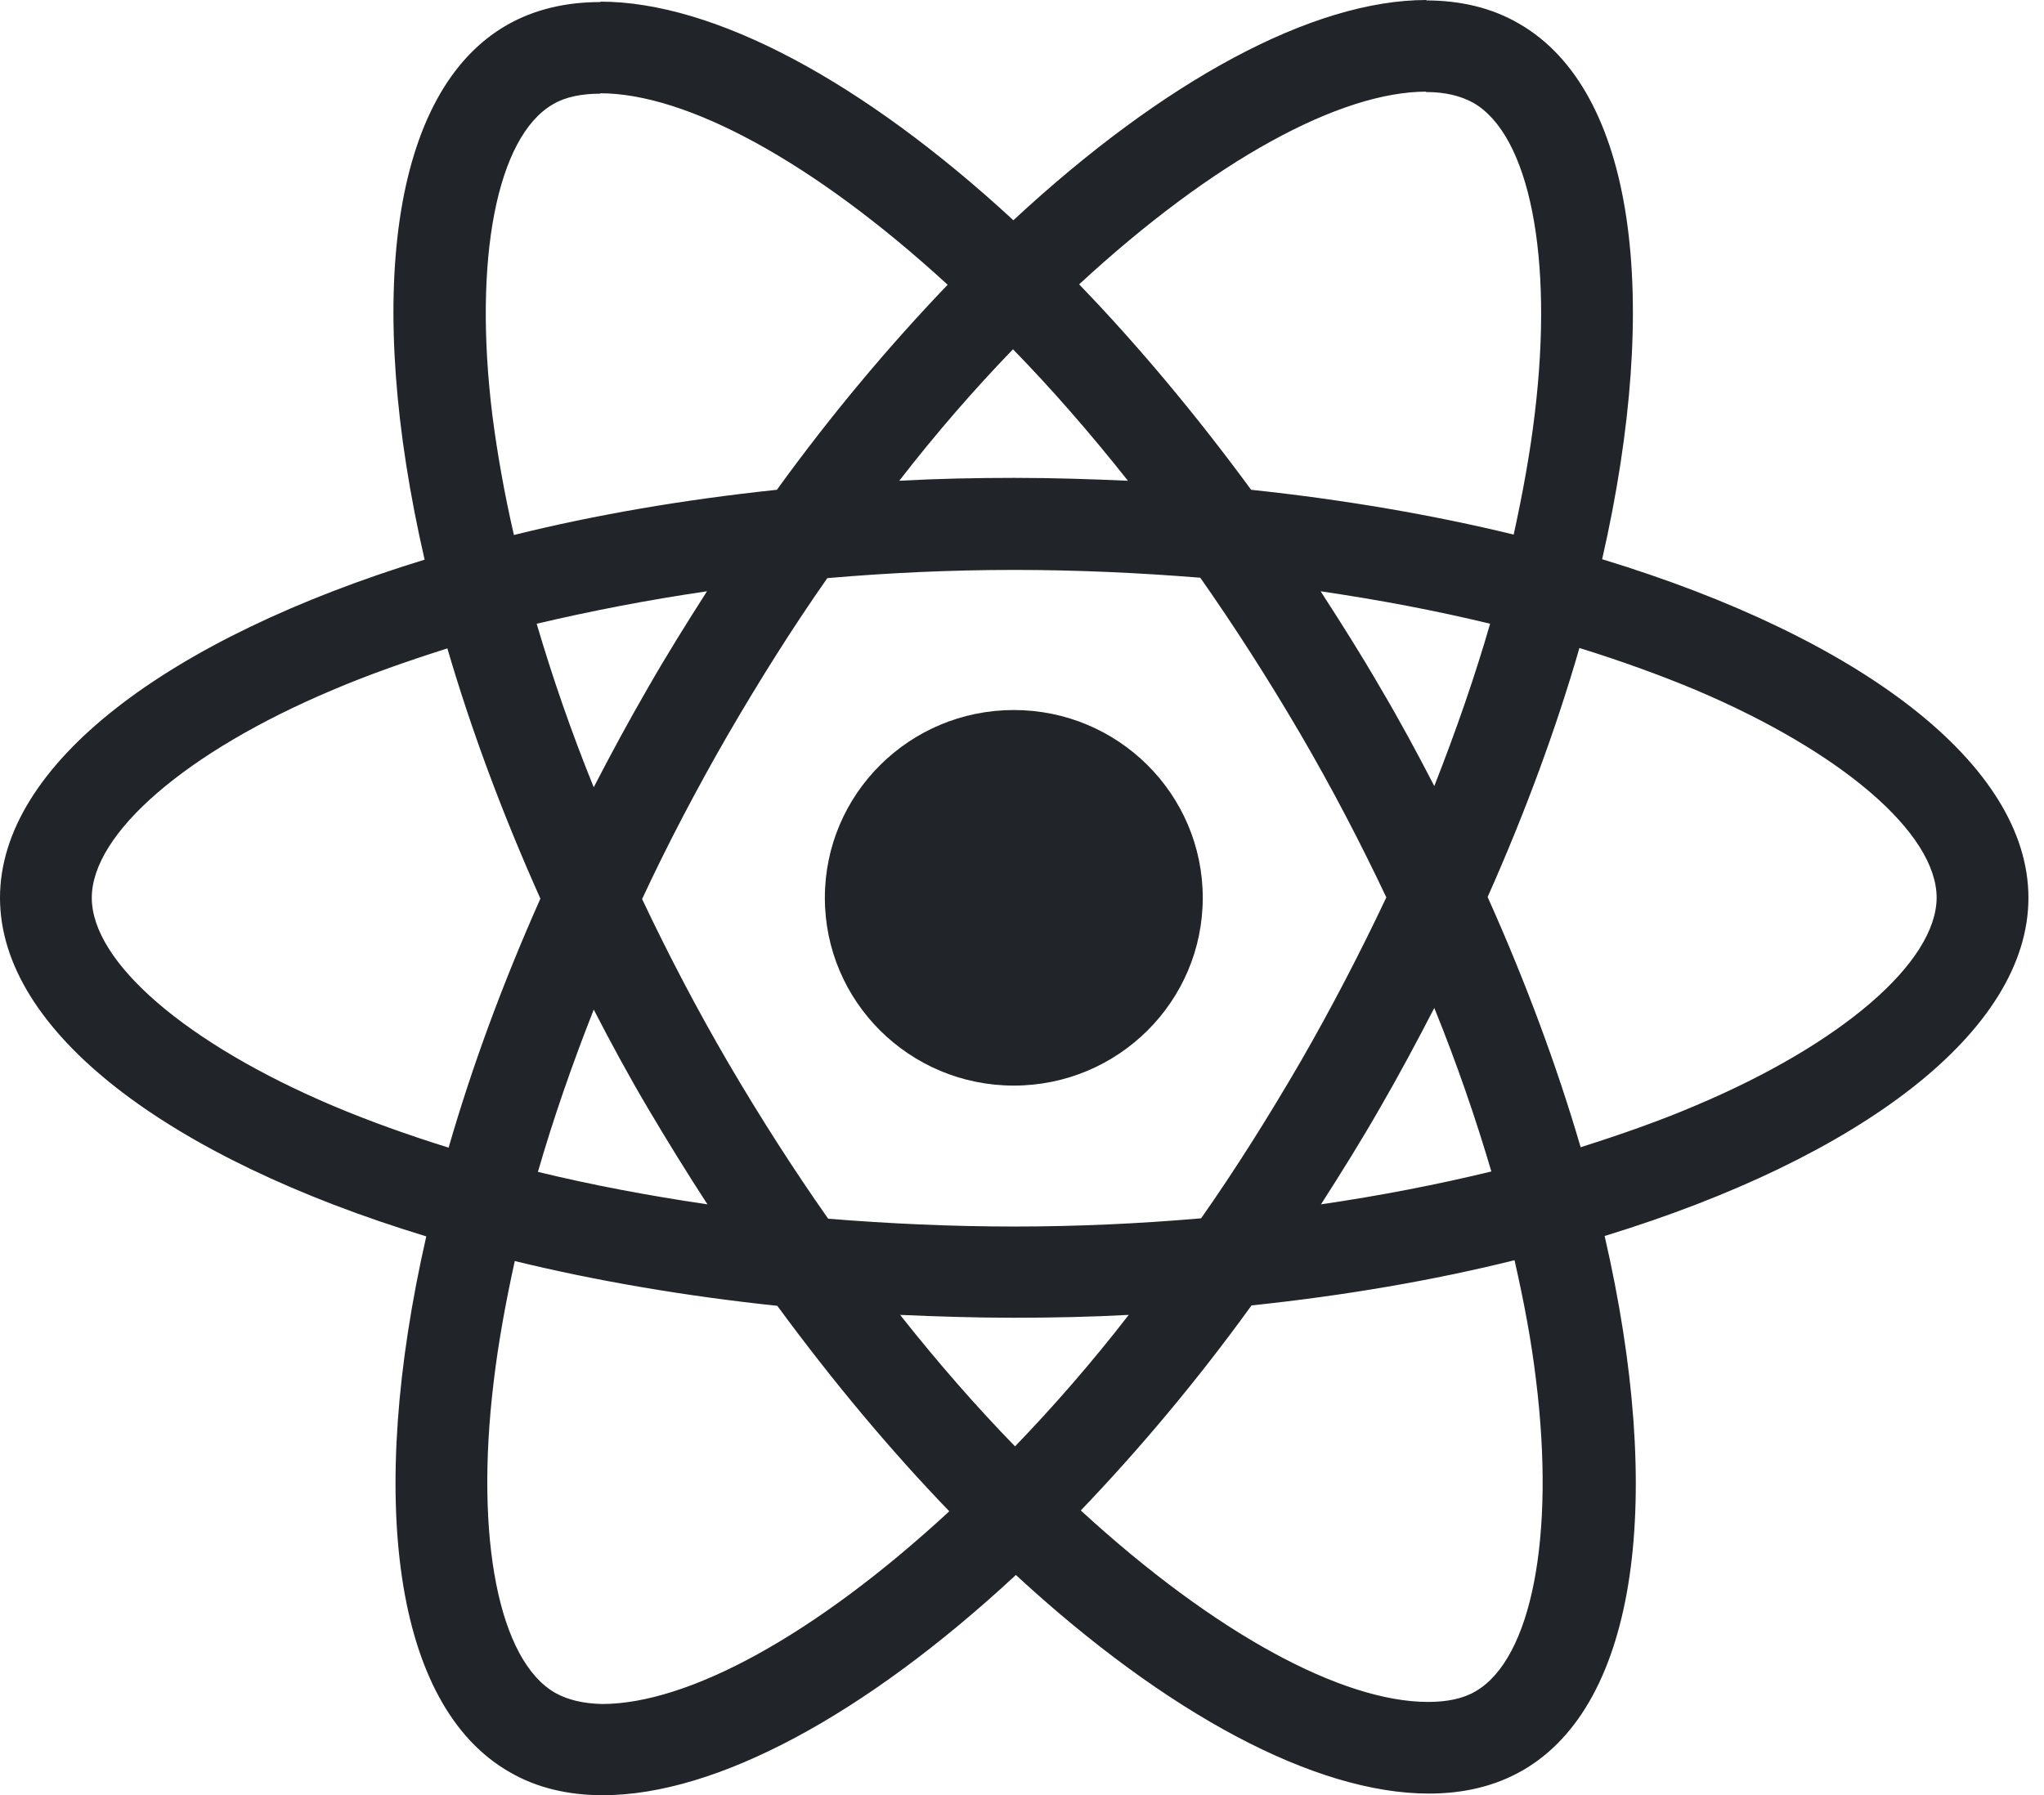 <svg width="107" height="94" viewBox="0 0 107 94" fill="none" xmlns="http://www.w3.org/2000/svg">
<path d="M106.185 47.011C106.185 40.018 97.376 33.392 83.87 29.282C86.987 15.598 85.602 4.712 79.498 1.226C78.091 0.409 76.446 0.022 74.65 0.022V4.819C75.646 4.819 76.446 5.013 77.117 5.379C80.061 7.057 81.338 13.447 80.342 21.666C80.104 23.688 79.715 25.818 79.239 27.991C74.996 26.959 70.365 26.163 65.495 25.646C62.573 21.666 59.542 18.051 56.491 14.889C63.547 8.369 70.17 4.798 74.672 4.798V0C68.719 0 60.928 4.217 53.049 11.532C45.171 4.26 37.379 0.086 31.427 0.086V4.884C35.907 4.884 42.552 8.434 49.608 14.91C46.578 18.073 43.548 21.666 40.669 25.646C35.777 26.163 31.146 26.959 26.903 28.013C26.406 25.861 26.038 23.774 25.778 21.773C24.761 13.555 26.016 7.165 28.938 5.465C29.587 5.078 30.431 4.905 31.427 4.905V0.108C29.609 0.108 27.964 0.495 26.535 1.312C20.453 4.798 19.09 15.663 22.228 29.304C8.766 33.435 0 40.04 0 47.011C0 54.003 8.809 60.63 22.315 64.739C19.198 78.423 20.583 89.31 26.687 92.795C28.094 93.613 29.739 94 31.557 94C37.509 94 45.301 89.783 53.179 82.468C61.058 89.74 68.849 93.914 74.802 93.914C76.62 93.914 78.264 93.527 79.693 92.709C85.775 89.224 87.138 78.358 84 64.718C97.419 60.608 106.185 53.982 106.185 47.011ZM78.005 32.66C77.204 35.436 76.208 38.297 75.083 41.159C74.195 39.437 73.265 37.716 72.248 35.995C71.252 34.274 70.191 32.596 69.131 30.96C72.204 31.412 75.169 31.972 78.005 32.66ZM68.092 55.574C66.404 58.478 64.672 61.232 62.876 63.793C59.651 64.072 56.383 64.223 53.093 64.223C49.824 64.223 46.556 64.072 43.353 63.814C41.556 61.254 39.803 58.521 38.115 55.638C36.47 52.82 34.977 49.958 33.613 47.075C34.955 44.192 36.47 41.309 38.093 38.491C39.782 35.586 41.513 32.832 43.309 30.272C46.535 29.992 49.803 29.842 53.093 29.842C56.361 29.842 59.629 29.992 62.832 30.25C64.629 32.811 66.382 35.543 68.07 38.426C69.715 41.245 71.209 44.106 72.572 46.989C71.209 49.872 69.715 52.755 68.092 55.574ZM75.083 52.777C76.252 55.66 77.247 58.543 78.07 61.34C75.234 62.028 72.248 62.609 69.152 63.061C70.213 61.404 71.273 59.705 72.269 57.962C73.265 56.241 74.195 54.498 75.083 52.777ZM53.136 75.734C51.123 73.668 49.11 71.366 47.119 68.849C49.067 68.935 51.058 68.999 53.071 68.999C55.105 68.999 57.118 68.956 59.088 68.849C57.14 71.366 55.127 73.668 53.136 75.734ZM37.033 63.061C33.959 62.609 30.994 62.05 28.159 61.361C28.96 58.586 29.955 55.724 31.081 52.863C31.968 54.584 32.899 56.305 33.916 58.027C34.933 59.748 35.972 61.426 37.033 63.061ZM53.028 18.288C55.041 20.353 57.053 22.655 59.045 25.173C57.097 25.087 55.105 25.022 53.093 25.022C51.058 25.022 49.045 25.065 47.076 25.173C49.023 22.655 51.036 20.353 53.028 18.288ZM37.011 30.96C35.951 32.617 34.89 34.317 33.894 36.059C32.899 37.781 31.968 39.502 31.081 41.223C29.912 38.34 28.916 35.457 28.094 32.66C30.929 31.993 33.916 31.412 37.011 30.96ZM17.423 57.898C9.761 54.649 4.805 50.389 4.805 47.011C4.805 43.633 9.761 39.351 17.423 36.124C19.285 35.328 21.319 34.618 23.419 33.951C24.652 38.168 26.276 42.557 28.289 47.054C26.297 51.529 24.696 55.897 23.484 60.092C21.341 59.425 19.306 58.694 17.423 57.898ZM29.068 88.643C26.124 86.965 24.847 80.575 25.843 72.356C26.081 70.333 26.471 68.203 26.947 66.03C31.189 67.063 35.821 67.859 40.691 68.375C43.613 72.356 46.643 75.97 49.694 79.133C42.639 85.652 36.016 89.224 31.514 89.224C30.54 89.202 29.717 89.008 29.068 88.643ZM80.407 72.248C81.424 80.467 80.169 86.857 77.247 88.557C76.598 88.944 75.754 89.116 74.758 89.116C70.278 89.116 63.633 85.566 56.577 79.09C59.607 75.927 62.638 72.334 65.516 68.354C70.408 67.838 75.04 67.041 79.282 65.987C79.78 68.16 80.169 70.247 80.407 72.248ZM88.74 57.898C86.879 58.694 84.844 59.404 82.745 60.071C81.511 55.853 79.888 51.464 77.875 46.968C79.866 42.493 81.468 38.125 82.68 33.929C84.823 34.596 86.857 35.328 88.762 36.124C96.424 39.373 101.38 43.633 101.38 47.011C101.359 50.389 96.402 54.67 88.74 57.898Z" fill="#212429"/>
<path d="M53.071 56.843C58.534 56.843 62.962 52.441 62.962 47.011C62.962 41.58 58.534 37.178 53.071 37.178C47.608 37.178 43.18 41.58 43.18 47.011C43.18 52.441 47.608 56.843 53.071 56.843Z" fill="#212429"/>
</svg>
